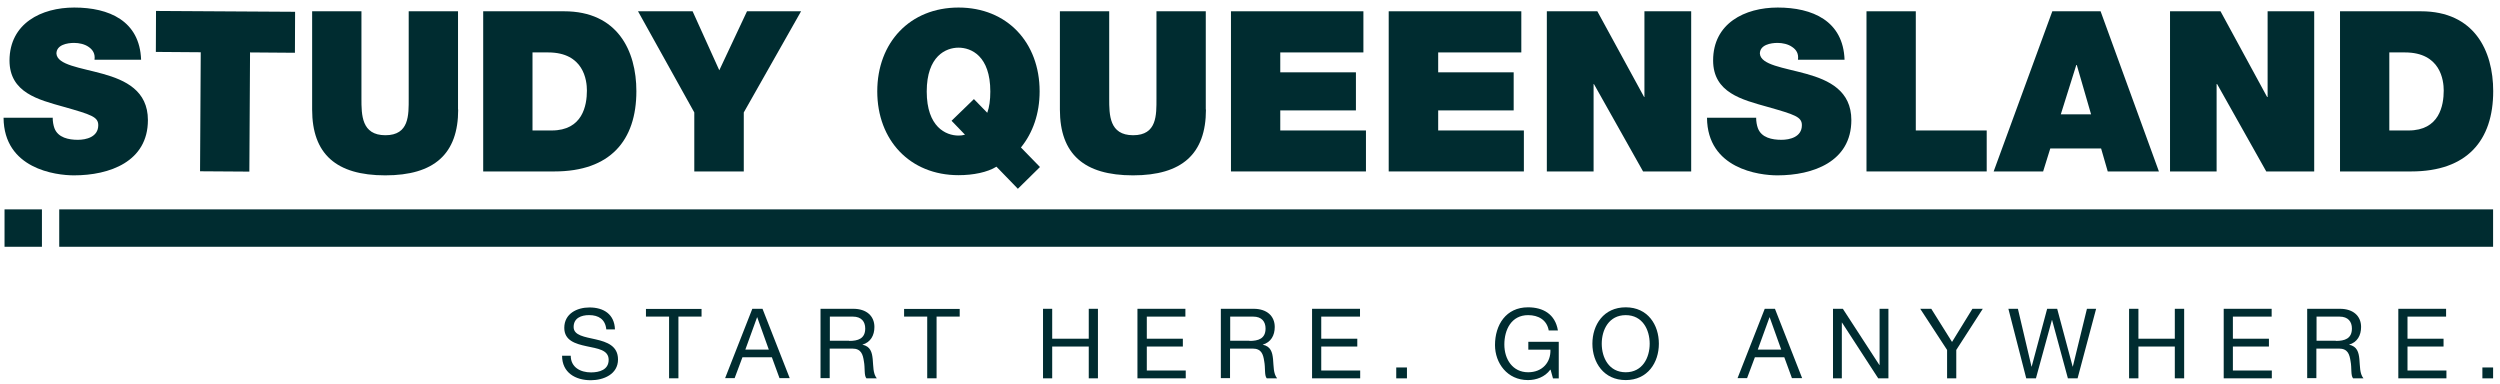 <svg width="241" height="37" viewBox="0 0 241 37" fill="none" xmlns="http://www.w3.org/2000/svg">
<path d="M58.445 31.737C58.347 30.786 57.708 30.376 56.79 30.376C56.036 30.376 55.298 30.655 55.298 31.523C55.298 32.343 56.364 32.474 57.445 32.72C58.511 32.966 59.576 33.343 59.576 34.654C59.576 36.08 58.183 36.654 56.953 36.654C55.462 36.654 54.184 35.916 54.184 34.293H55.02C55.02 35.408 55.954 35.9 56.97 35.9C57.773 35.9 58.675 35.654 58.675 34.687C58.675 33.72 57.609 33.605 56.544 33.376C55.478 33.146 54.397 32.835 54.397 31.605C54.397 30.245 55.609 29.639 56.822 29.639C58.199 29.639 59.232 30.294 59.281 31.753H58.445V31.737Z" fill="#002C30"/>
<path d="M64.499 30.519H62.27V29.781H67.629V30.519H65.4V36.468H64.499V30.519Z" fill="#002C30"/>
<path d="M72.523 29.768H73.506L76.129 36.455H75.145L74.408 34.439H71.572L70.818 36.455H69.9L72.523 29.768ZM71.851 33.701H74.113L72.998 30.587H72.982L71.851 33.701Z" fill="#002C30"/>
<path d="M79.114 29.768H82.261C83.523 29.768 84.293 30.456 84.293 31.521C84.293 32.324 83.933 32.996 83.13 33.226C83.916 33.39 84.064 33.963 84.129 34.619C84.195 35.275 84.146 36.012 84.523 36.471H83.523C83.277 36.193 83.408 35.471 83.277 34.816C83.179 34.16 83.015 33.603 82.163 33.603H79.983V36.455H79.098V29.768H79.114ZM81.868 32.865C82.704 32.865 83.408 32.652 83.408 31.669C83.408 31.013 83.048 30.521 82.212 30.521H79.999V32.849H81.851L81.868 32.865Z" fill="#002C30"/>
<path d="M89.384 30.519H87.155V29.781H92.515V30.519H90.286V36.468H89.384V30.519Z" fill="#002C30"/>
<path d="M100.547 29.768H101.432V32.652H104.956V29.768H105.841V36.471H104.956V33.406H101.432V36.471H100.547V29.768Z" fill="#002C30"/>
<path d="M109.65 29.768H114.272V30.521H110.552V32.652H114.027V33.406H110.552V35.717H114.305V36.471H109.65V29.768Z" fill="#002C30"/>
<path d="M117.706 29.768H120.853C122.115 29.768 122.885 30.456 122.885 31.521C122.885 32.324 122.525 32.996 121.721 33.226C122.508 33.39 122.656 33.963 122.721 34.619C122.787 35.275 122.738 36.012 123.115 36.471H122.115C121.869 36.193 122 35.471 121.869 34.816C121.771 34.16 121.607 33.603 120.754 33.603H118.575V36.455H117.689V29.768H117.706ZM120.459 32.865C121.295 32.865 122 32.652 122 31.669C122 31.013 121.639 30.521 120.804 30.521H118.591V32.849H120.443L120.459 32.865Z" fill="#002C30"/>
<path d="M126.483 29.768H131.105V30.521H127.368V32.652H130.843V33.406H127.368V35.717H131.122V36.471H126.483V29.768Z" fill="#002C30"/>
<path d="M135.63 35.424H134.598V36.473H135.63V35.424Z" fill="#002C30"/>
<path d="M149.444 35.64C148.936 36.345 148.084 36.64 147.297 36.64C145.298 36.64 144.118 35.001 144.118 33.264C144.118 31.313 145.183 29.625 147.297 29.625C148.756 29.625 149.92 30.281 150.182 31.854H149.297C149.117 30.838 148.297 30.379 147.314 30.379C145.691 30.379 145.019 31.788 145.019 33.214C145.019 34.64 145.822 35.886 147.314 35.886C148.691 35.886 149.51 34.919 149.461 33.706H147.33V32.952H150.264V36.476H149.707L149.477 35.64H149.444Z" fill="#002C30"/>
<path d="M156.719 29.625C158.85 29.625 159.915 31.313 159.915 33.133C159.915 34.952 158.834 36.64 156.719 36.64C154.605 36.64 153.507 34.952 153.507 33.133C153.507 31.313 154.589 29.625 156.719 29.625ZM156.719 35.886C158.342 35.886 159.03 34.477 159.03 33.133C159.03 31.788 158.342 30.379 156.719 30.379C155.097 30.379 154.408 31.788 154.408 33.133C154.408 34.477 155.097 35.886 156.719 35.886Z" fill="#002C30"/>
<path d="M170.121 29.768H171.105L173.727 36.455H172.744L172.006 34.439H169.171L168.417 36.455H167.499L170.121 29.768ZM169.449 33.701H171.711L170.597 30.587H170.58L169.449 33.701Z" fill="#002C30"/>
<path d="M176.701 29.768H177.651L181.175 35.193H181.192V29.768H182.044V36.471H181.06L177.569 31.095H177.553V36.471H176.701V29.768Z" fill="#002C30"/>
<path d="M188.585 33.734V36.471H187.699V33.734L185.11 29.768H186.175L188.175 32.964L190.142 29.768H191.141L188.585 33.734Z" fill="#002C30"/>
<path d="M200.279 36.471H199.345L197.821 30.849H197.804L196.264 36.471H195.329L193.608 29.768H194.526L195.837 35.34H195.854L197.345 29.768H198.312L199.804 35.34H199.82L201.181 29.768H202.066L200.279 36.471Z" fill="#002C30"/>
<path d="M205.243 29.768H206.144V32.652H209.652V29.768H210.553V36.471H209.652V33.406H206.144V36.471H205.243V29.768Z" fill="#002C30"/>
<path d="M214.365 29.768H218.987V30.521H215.25V32.652H218.725V33.406H215.25V35.717H219.003V36.471H214.365V29.768Z" fill="#002C30"/>
<path d="M222.429 29.768H225.576C226.838 29.768 227.609 30.456 227.609 31.521C227.609 32.324 227.248 32.996 226.445 33.226C227.232 33.39 227.379 33.963 227.445 34.619C227.51 35.275 227.461 36.012 227.838 36.471H226.838C226.593 36.193 226.724 35.471 226.593 34.816C226.494 34.16 226.33 33.603 225.478 33.603H223.298V36.455H222.413V29.768H222.429ZM225.183 32.865C226.019 32.865 226.724 32.652 226.724 31.669C226.724 31.013 226.363 30.521 225.527 30.521H223.315V32.849H225.167L225.183 32.865Z" fill="#002C30"/>
<path d="M231.198 29.768H235.803V30.521H232.083V32.652H235.558V33.406H232.083V35.717H235.836V36.471H231.198V29.768Z" fill="#002C30"/>
<path d="M240.335 35.424H239.302V36.473H240.335V35.424Z" fill="#002C30"/>
<path d="M5.08 11.331C5.08 11.724 5.145 12.069 5.243 12.347C5.588 13.281 6.637 13.478 7.505 13.478C8.292 13.478 9.472 13.216 9.472 12.069C9.472 11.265 8.8 11.052 6.145 10.298C3.703 9.61 0.916 8.938 0.916 5.824C0.933 2.251 3.981 0.727 7.161 0.727C10.505 0.727 13.471 2.005 13.602 5.758H9.111C9.193 5.168 8.931 4.791 8.554 4.529C8.161 4.25 7.62 4.136 7.145 4.136C6.489 4.136 5.44 4.316 5.44 5.168C5.522 6.266 7.735 6.512 9.915 7.119C12.094 7.725 14.258 8.741 14.258 11.577C14.258 15.592 10.554 16.904 7.128 16.904C5.375 16.904 0.376 16.281 0.343 11.347H5.096L5.08 11.331Z" fill="#002C30"/>
<path d="M19.351 5.037L15.024 5.005L15.04 1.055L28.447 1.137L28.431 5.087L24.104 5.054L24.038 16.543L19.285 16.511L19.351 5.037Z" fill="#002C30"/>
<path d="M44.169 10.561C44.169 14.839 41.858 16.904 37.138 16.904C32.417 16.904 30.09 14.855 30.09 10.561V1.088H34.843V9.496C34.843 11.069 34.843 13.036 37.154 13.036C39.465 13.036 39.399 11.069 39.399 9.496V1.088H44.153V10.561H44.169Z" fill="#002C30"/>
<path d="M46.58 1.088H54.382C59.528 1.088 61.347 4.89 61.347 8.791C61.347 13.528 58.84 16.527 53.447 16.527H46.58V1.088ZM51.333 12.577H53.185C56.152 12.577 56.578 10.184 56.578 8.726C56.578 7.759 56.283 5.054 52.841 5.054H51.333V12.577Z" fill="#002C30"/>
<path d="M66.93 10.84L61.505 1.088H66.767L69.34 6.775L72.011 1.088H77.223L71.7 10.84V16.527H66.93V10.84Z" fill="#002C30"/>
<path d="M98.139 18.215L96.057 16.068C95.189 16.608 93.828 16.887 92.402 16.887C87.715 16.887 84.568 13.511 84.568 8.807C84.568 4.103 87.715 0.727 92.402 0.727C97.09 0.727 100.22 4.103 100.22 8.807C100.22 10.954 99.565 12.806 98.418 14.216L100.253 16.1L98.106 18.215H98.139ZM93.877 9.544L95.172 10.872C95.369 10.331 95.467 9.659 95.467 8.823C95.467 5.381 93.615 4.595 92.402 4.595C91.189 4.595 89.337 5.398 89.337 8.823C89.337 12.249 91.189 13.068 92.402 13.068C92.599 13.068 92.796 13.052 93.025 12.986L91.73 11.642L93.877 9.561V9.544Z" fill="#002C30"/>
<path d="M116.253 10.561C116.253 14.839 113.942 16.904 109.222 16.904C104.501 16.904 102.174 14.855 102.174 10.561V1.088H106.927V9.496C106.927 11.069 106.927 13.036 109.238 13.036C111.549 13.036 111.483 11.069 111.483 9.496V1.088H116.237V10.561H116.253Z" fill="#002C30"/>
<path d="M118.665 1.088H131.432V5.054H123.418V6.972H130.711V10.643H123.418V12.577H131.678V16.527H118.665V1.088Z" fill="#002C30"/>
<path d="M133.871 1.088H146.655V5.054H138.641V6.972H145.918V10.643H138.641V12.577H146.901V16.527H133.871V1.088Z" fill="#002C30"/>
<path d="M149.115 1.088H153.983L158.49 9.348H158.523V1.088H163.03V16.527H158.392L153.655 8.103H153.622V16.527H149.115V1.088Z" fill="#002C30"/>
<path d="M169.292 11.331C169.292 11.724 169.357 12.069 169.456 12.347C169.8 13.281 170.833 13.478 171.734 13.478C172.521 13.478 173.701 13.216 173.701 12.069C173.701 11.265 173.029 11.052 170.374 10.298C167.932 9.61 165.145 8.938 165.145 5.824C165.145 2.251 168.194 0.727 171.373 0.727C174.717 0.727 177.684 2.005 177.815 5.758H173.324C173.406 5.168 173.16 4.791 172.767 4.529C172.373 4.25 171.832 4.136 171.357 4.136C170.701 4.136 169.652 4.316 169.652 5.168C169.734 6.266 171.947 6.512 174.127 7.119C176.307 7.725 178.47 8.741 178.47 11.577C178.47 15.592 174.766 16.904 171.341 16.904C169.587 16.904 164.588 16.281 164.555 11.347H169.308L169.292 11.331Z" fill="#002C30"/>
<path d="M179.93 1.088H184.683V12.577H191.518V16.527H179.93V1.088Z" fill="#002C30"/>
<path d="M197.843 1.088H202.497L208.119 16.527H203.186L202.547 14.315H197.646L196.958 16.527H192.188L197.843 1.088ZM201.579 11.02L200.203 6.267H200.154L198.662 11.02H201.579Z" fill="#002C30"/>
<path d="M209.19 1.088H214.058L218.549 9.348H218.598V1.088H223.089V16.527H218.467L213.73 8.103H213.681V16.527H209.19V1.088Z" fill="#002C30"/>
<path d="M225.577 1.088H233.379C238.525 1.088 240.345 4.89 240.345 8.791C240.345 13.528 237.837 16.527 232.445 16.527H225.577V1.088ZM230.33 12.577H232.182C235.149 12.577 235.575 10.184 235.575 8.726C235.575 7.759 235.28 5.054 231.838 5.054H230.33V12.577Z" fill="#002C30"/>
<path d="M240.334 20.184H5.71V23.789H240.334V20.184Z" fill="#002C30"/>
<path d="M4.042 20.184H0.437V23.789H4.042V20.184Z" fill="#002C30"/>
</svg>

